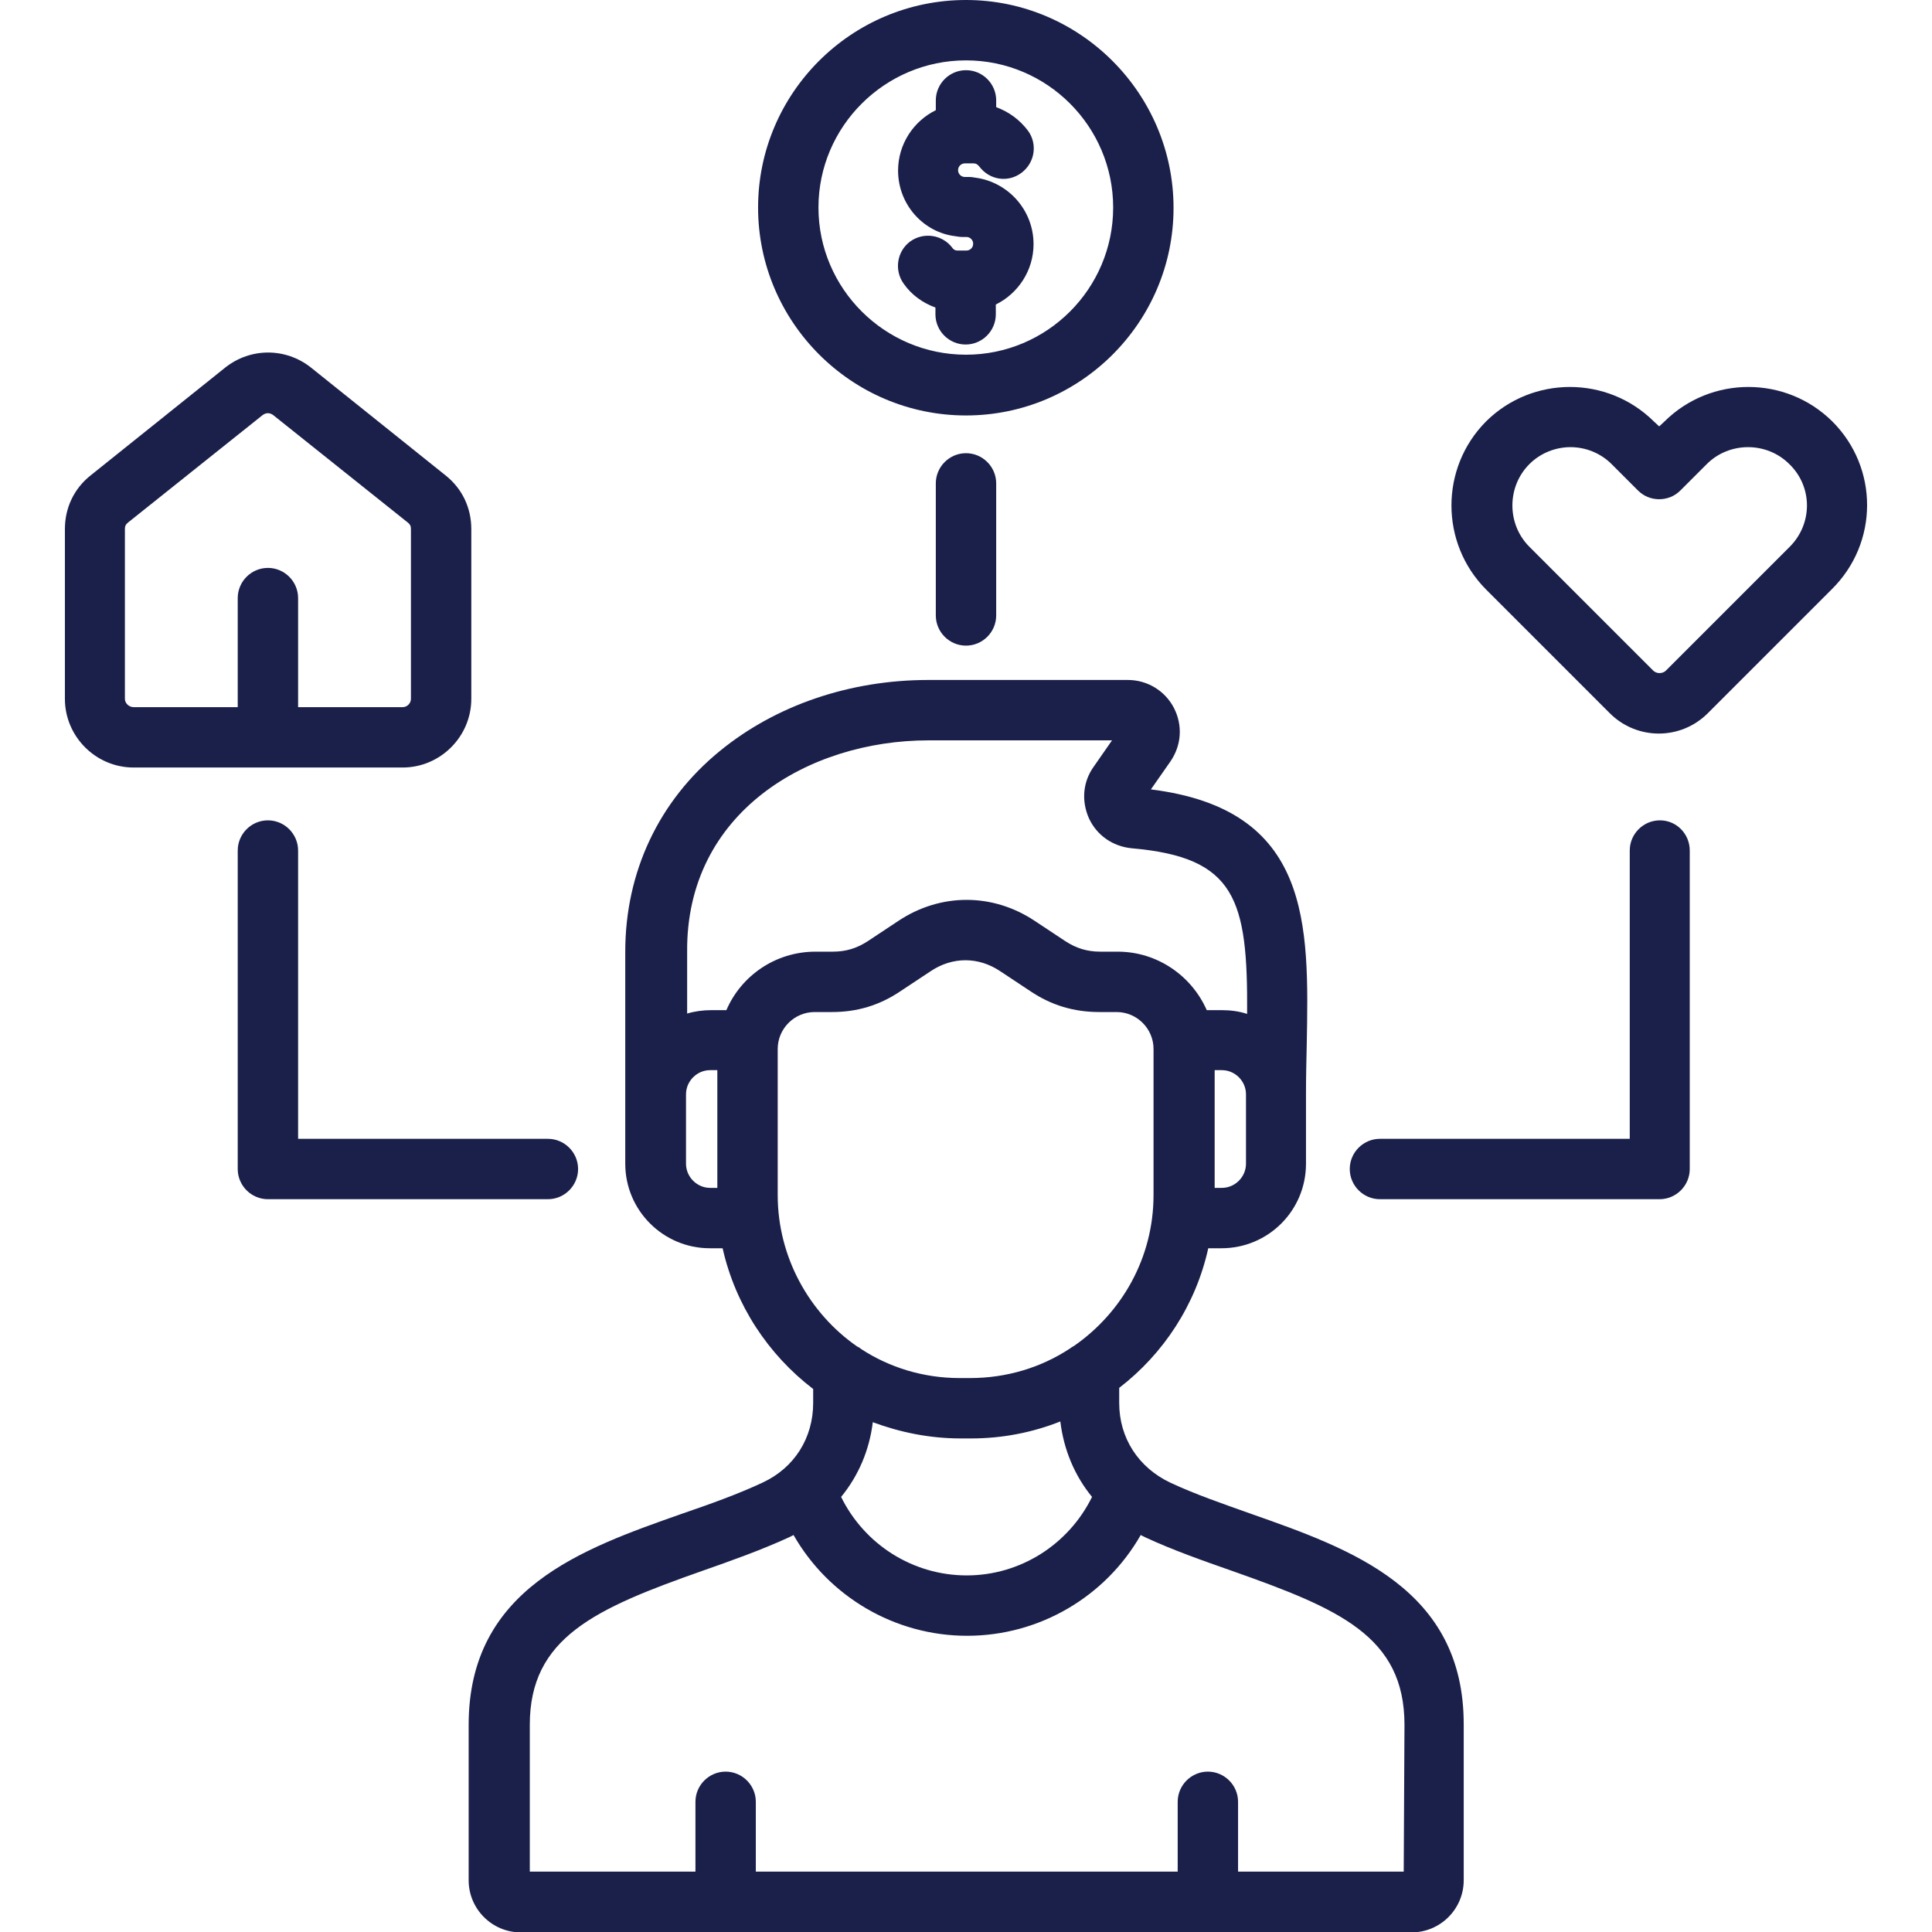<?xml version="1.0" encoding="UTF-8"?>
<!-- Generator: Adobe Illustrator 23.0.0, SVG Export Plug-In . SVG Version: 6.00 Build 0)  -->
<svg xmlns="http://www.w3.org/2000/svg" xmlns:xlink="http://www.w3.org/1999/xlink" version="1.1" id="Layer_1" x="0px" y="0px" viewBox="0 0 512 512" style="enable-background:new 0 0 512 512;" xml:space="preserve">
<style type="text/css">
	.st0{fill:#1A204A;}
</style>
<path class="st0" d="M331.6,401.2c-7.3-2.6-14.9-5.2-21.5-8.3c-8.4-4-13.5-11.8-13.5-21.1v-4c11.7-9,20.3-22,23.6-37h3.5  c12.4,0,22.4-10,22.4-22.4V290c0-4.5,0.1-9,0.2-13.2c0.6-32,1.2-62.3-41.3-67.6l5.1-7.3c3-4.3,3.4-9.6,1-14.3  c-2.4-4.6-7.1-7.4-12.2-7.4h-52.9c-20.8,0-40.4,6.7-55.2,18.8c-16.2,13.2-25.1,32.1-25.1,53.2v56.2c0,12.4,10.1,22.4,22.4,22.4h3.4  c3.4,15.1,12.1,28.2,24,37.3v3.7c0,9.3-5,17.2-13.4,21.1c-6.6,3.1-14.2,5.8-21.5,8.3c-26.4,9.3-56.4,19.8-56.4,55.9v41.2  c0,7.6,6.2,13.8,13.8,13.8h236.1c7.6,0,13.8-6.2,13.8-13.8v-41.2C388,421,358,410.5,331.6,401.2L331.6,401.2z M330.2,308.4  c0,3.5-2.9,6.4-6.4,6.4h-1.9v-31.2h1.9c3.5,0,6.4,2.9,6.4,6.4V308.4z M246.1,196.2h48.6l-4.8,6.9c-2.9,4-3.4,9.1-1.3,13.8  c2.1,4.5,6.3,7.4,11.3,7.9c27.6,2.4,30.8,13.5,30.6,43.9c-2.1-0.7-4.4-1-6.7-1h-4c-4-9.1-13.1-15.5-23.6-15.5h-4.6  c-3.5,0-6.4-0.9-9.3-2.8l-8-5.3c-11.2-7.5-25.1-7.5-36.3,0l-8,5.3c-2.9,1.9-5.8,2.8-9.3,2.8h-4.6c-10.6,0-19.7,6.4-23.6,15.5h-4  c-2.2,0-4.4,0.3-6.4,0.9v-16.4C181.8,215.4,214.1,196.2,246.1,196.2L246.1,196.2z M181.8,308.4V290c0-3.5,2.9-6.4,6.4-6.4h1.9v31.2  h-1.9C184.7,314.8,181.8,311.9,181.8,308.4z M206.1,316.7V278c0-5.4,4.4-9.8,9.8-9.8h4.6c6.7,0,12.6-1.8,18.1-5.5l8-5.3  c5.8-3.9,12.7-3.9,18.5,0c0,0,0,0,0,0l8,5.3c5.5,3.7,11.5,5.5,18.2,5.5h4.6c5.4,0,9.8,4.4,9.8,9.8v38.7c0,16.6-8.4,31.2-21.1,40  c-0.4,0.2-0.7,0.4-1.1,0.7c-7.6,5-16.7,7.8-26.4,7.8h-2.8c-9.6,0-18.6-2.8-26.1-7.7c-0.3-0.3-0.7-0.5-1.1-0.7  C214.6,348.1,206.1,333.3,206.1,316.7z M254.6,381.2h2.8c8.3,0,16.3-1.6,23.6-4.5c0.9,7.5,3.8,14.4,8.4,20  c-6.2,12.6-19,20.8-33.2,20.8c-14.3,0-27.1-8.2-33.3-20.8c4.6-5.6,7.5-12.4,8.4-19.8C238.6,379.6,246.4,381.2,254.6,381.2  L254.6,381.2z M372,496h-43.9v-18.5c0-4.4-3.6-8-8-8s-8,3.6-8,8V496H200.3v-18.5c0-4.4-3.6-8-8-8s-8,3.6-8,8V496h-43.9v-38.9  c0-23.1,17.3-30.8,45.7-40.8c7.7-2.7,15.6-5.5,23-8.9c0.4-0.2,0.8-0.4,1.2-0.6c9.3,16.3,26.8,26.7,46,26.7c19.2,0,36.7-10.4,46-26.7  c0.4,0.2,0.8,0.4,1.2,0.6c7.3,3.4,15.3,6.2,23,8.9c28.3,10,45.7,17.3,45.7,40.8L372,496L372,496z M256,110.1c30.3,0,55-24.7,55-55  S286.3,0,256,0c-30.4,0-55.1,24.7-55.1,55S225.6,110.1,256,110.1L256,110.1z M256,16c21.5,0,39,17.5,39,39s-17.5,39-39,39  c-21.5,0-39.1-17.5-39.1-39S234.5,16,256,16z M238,45.2c0-7,4.1-13.1,10-16v-2.6c0-4.4,3.6-8,8-8s8,3.6,8,8v1.8  c3.3,1.2,6.2,3.3,8.4,6.2c2.6,3.5,1.9,8.5-1.7,11.2s-8.5,1.9-11.2-1.7c-0.2-0.2-0.6-0.8-1.5-0.8h-2.3c-1,0-1.8,0.8-1.8,1.8  s0.8,1.8,1.8,1.8h1.1c0.6,0,1.2,0.1,1.8,0.2c8.6,1.2,15.3,8.6,15.3,17.6c0,7-4.1,13.1-10,16v2.6c0,4.4-3.6,8-8,8s-8-3.6-8-8v-1.8  c-3.3-1.2-6.3-3.3-8.4-6.3c-2.6-3.6-1.8-8.6,1.7-11.2c3.6-2.6,8.6-1.8,11.2,1.7c0.2,0.3,0.6,0.7,1.4,0.7h2.3c1,0,1.8-0.8,1.8-1.8  c0-1-0.8-1.8-1.8-1.8H255c-0.6,0-1.2-0.1-1.8-0.2C244.7,61.6,238,54.2,238,45.2L238,45.2z M485.6,111.7c-12.3-12.2-32.2-12.2-44.5,0  l-1.4,1.3l-1.4-1.3l0,0c-12.3-12.2-32.2-12.2-44.5,0c-12.2,12.3-12.2,32.2,0,44.5l32.8,32.8c3.6,3.6,8.3,5.4,13,5.4s9.4-1.8,13-5.4  l32.8-32.8C497.9,143.9,497.9,124,485.6,111.7L485.6,111.7z M474.3,144.9l-32.8,32.8c-0.9,0.9-2.5,0.9-3.4,0l-32.8-32.8  c-6-6-6-15.9,0-21.9c3-3,7-4.5,10.9-4.5s7.9,1.5,10.9,4.5l7,7c1.5,1.5,3.5,2.3,5.6,2.3s4.1-0.8,5.6-2.3l7-7c6-6,15.9-6,21.9,0  C480.4,129,480.4,138.8,474.3,144.9L474.3,144.9z M106.7,203.4c10,0,18.2-8.2,18.2-18.2v-45c0-5.6-2.4-10.7-6.8-14.2L82.4,97.4  c-6.7-5.3-16-5.3-22.7,0L24,126c-4.4,3.5-6.8,8.6-6.8,14.2v45c0,10,8.2,18.2,18.2,18.2L106.7,203.4z M33.1,185.2v-45  c0-0.8,0.2-1.2,0.8-1.7l35.7-28.5c0.4-0.3,0.9-0.5,1.4-0.5s1,0.2,1.4,0.5l35.7,28.5c0.6,0.5,0.8,0.9,0.8,1.7v45c0,1.2-1,2.2-2.2,2.2  H79v-28.9c0-4.4-3.6-8-8-8s-8,3.6-8,8v28.9H35.4C34.2,187.4,33.1,186.4,33.1,185.2L33.1,185.2z M145.2,317.8H71c-4.4,0-8-3.6-8-8  v-84.4c0-4.4,3.6-8,8-8s8,3.6,8,8v76.4h66.2c4.4,0,8,3.6,8,8S149.6,317.8,145.2,317.8z M447.8,225.4v84.4c0,4.4-3.6,8-8,8h-74.1  c-4.4,0-8-3.6-8-8s3.6-8,8-8h66.2v-76.4c0-4.4,3.6-8,8-8C444.3,217.4,447.8,221,447.8,225.4L447.8,225.4z M256,120.1  c4.4,0,8,3.6,8,8v35c0,4.4-3.6,8-8,8s-8-3.6-8-8v-35C248,123.7,251.6,120.1,256,120.1L256,120.1z"></path>
</svg>
